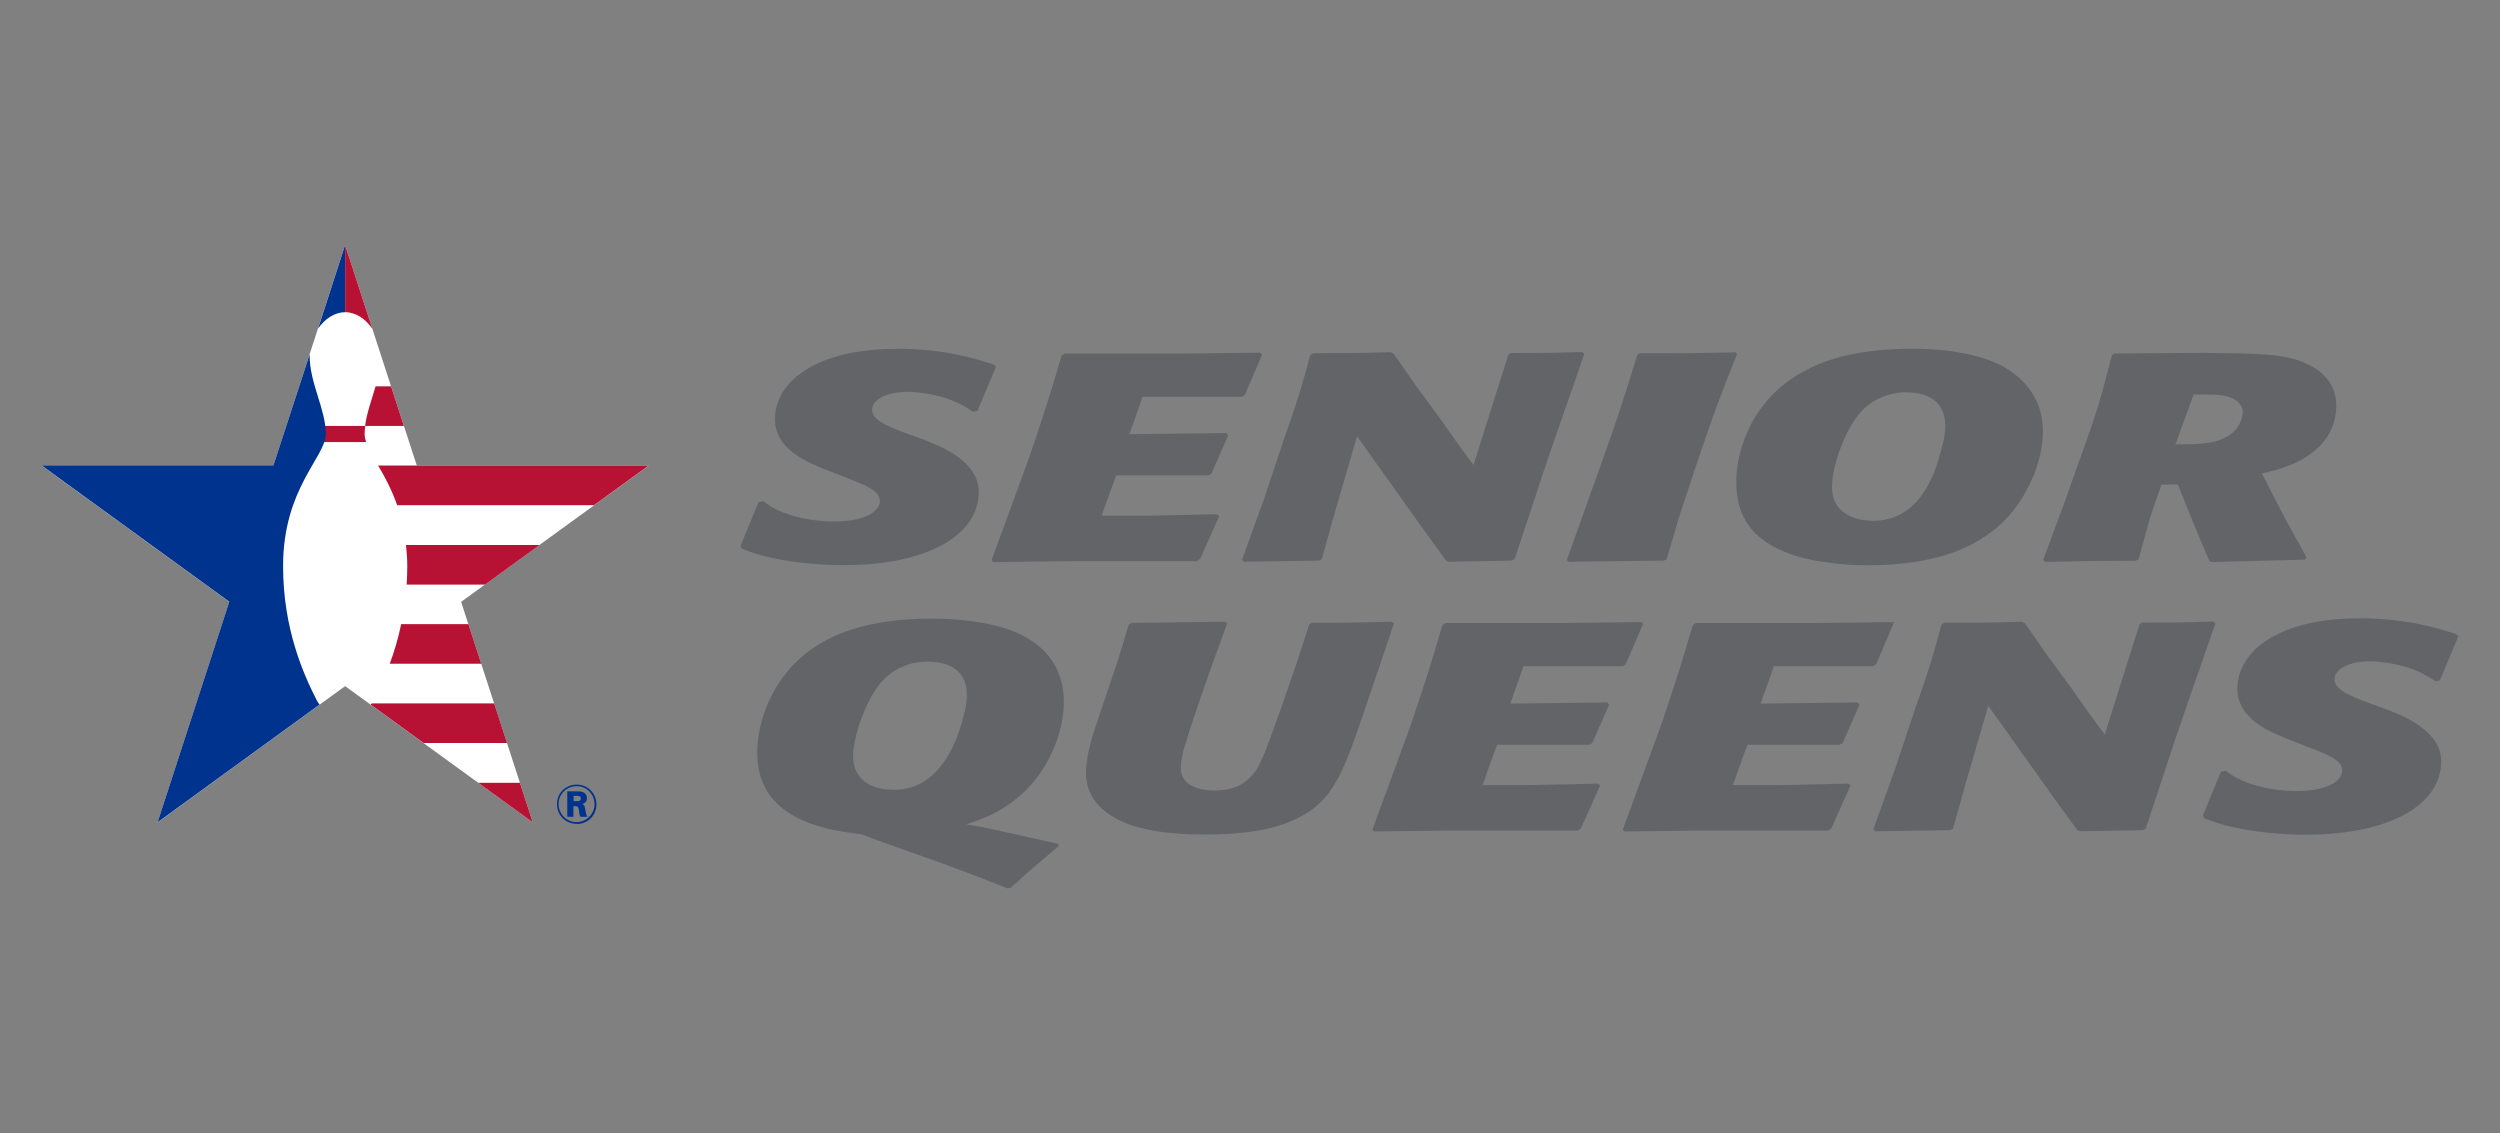 <?xml version="1.0" encoding="UTF-8"?>
<svg id="Layer_1" xmlns="http://www.w3.org/2000/svg" version="1.1" viewBox="0 0 150 68">
  <rect x="0" y="0" width="150" height="68" fill="#808080" stroke="none"/>
  <!-- Generator: Adobe Illustrator 29.4.0, SVG Export Plug-In . SVG Version: 2.1.0 Build 152)  -->
  <defs>
    <style>
      .st0 {
        fill: #00338d;
      }

      .st1 {
        fill: #fff;
      }

      .st2 {
        fill: #b71234;
      }

      .st3 {
        fill: #626467;
      }
    </style>
  </defs>
  <g>
    <path class="st3" d="M44.429,32.758l1.083-2.629.29-.058c.348.261.551.406,1.083.638,1.16.474,2.407.58,3.151.58,2.146,0,2.755-.764,2.755-1.218,0-.648-.87-.967-2.117-1.45l-.87-.338c-1.373-.532-3.306-1.305-3.306-3.142,0-1.45,1.054-2.397,1.508-2.716,1.614-1.199,3.915-1.498,5.848-1.498,2.91,0,4.795.638,5.771.947l.135.126-1.112,2.649-.261.058c-.319-.213-.638-.406-.976-.561-.976-.454-2.252-.638-2.939-.638-1.295,0-2.146.474-2.146,1.073,0,.532.58.899,2.272,1.498l.532.193c1.247.464,3.596,1.344,3.596,3.248,0,2.523-2.968,4.389-8.101,4.389-1.402,0-2.803-.126-4.186-.406-.899-.193-1.295-.338-1.933-.58l-.077-.174s0.0.01 0.0.01Z"/>
    <path class="st3" d="M71.998,33.541l-.184.126h-7.327l-4.891.058-.106-.106,1.295-3.528,1.054-2.89c.928-2.755,1.112-3.354,1.856-5.858l.184-.126h6.989l4.708-.058.155.106-1.034,2.417-.184.126h-5.955l-.793,2.243,5.819-.068.106.145-1.005,2.291-.184.106h-5.529l-.319.86-.551,1.556h2.881l4.021-.087.155.106-1.16,2.591 0-.01Z"/>
    <path class="st3" d="M90.868,33.551l-.184.087-3.76.068-.155-.068-1.373-1.885-3.973-5.578-1.402,4.814-.715,2.562-.155.087-4.495.068-.135-.106,1.353-3.76,1.189-3.567c.87-2.465,1.034-3.055,1.556-4.978l.184-.106c2.069,0,2.571,0,4.63-.058l.184.087,1.353,1.943,1.373,1.866c.551.793,1.46,2.078,2.069,2.871l1.16-3.683.928-2.929.135-.106c1.769,0,2.272,0,4.292-.058l.135.106-1.75,5.027-.657,1.924-1.769,5.346-.019.029Z"/>
    <path class="st3" d="M100.013,33.551l-.184.087-5.713.068-.106-.106.87-2.436,1.373-3.847c.851-2.378,1.083-3.122,1.982-6.013l.135-.106c2.513,0,3.074,0,5.771-.058l.077.106c-1.141,2.871-1.431,3.664-2.571,7.037l-.928,2.823-.715,2.436.01.01Z"/>
    <path class="st3" d="M118.882,32.332c-.764.474-2.726,1.585-6.776,1.585-.764,0-1.537-.039-2.272-.145-.744-.087-1.46-.213-2.165-.445-2.968-.967-3.49-2.784-3.49-4.408-.029-1.15.474-4.814,4.234-6.738,1.614-.851,3.76-1.257,6.38-1.257,1.933,0,4.369.319,5.819,1.324,1.643,1.15,1.962,2.571,1.962,3.664,0,.86-.213,1.75-.551,2.61-.532,1.257-1.402,2.736-3.122,3.789l-.019.019ZM116.717,25.546c0-.58-.155-2.011-2.407-2.011-.609,0-1.798.213-2.697,1.218-.928,1.044-1.692,3.248-1.692,4.427,0,.145,0,.58.184.938.532,1.131,2.088,1.131,2.272,1.131,2.774,0,3.702-2.736,4.099-4.253.135-.474.242-.967.242-1.45Z"/>
    <path class="st3" d="M132.425,21.177c2.726.019,4.447.039,5.713.532,1.083.425,2.04,1.237,2.04,2.649,0,.88-.319,1.75-1.054,2.465-1.054,1.005-2.301,1.324-3.412,1.585l1.46,2.823,1.218,2.204-.106.145-5.587.145-.155-.106-.715-1.692-1.16-2.861-.976.019c-.638,1.73-.764,2.204-1.373,4.476l-.184.087c-2.465,0-3.122.019-5.394.068l-.155-.106,1.324-3.567.764-2.165c1.112-3.074,1.324-3.741,2.04-6.564l.135-.106,5.607-.039-.029.01ZM130.521,26.658h.425c.976,0,2.281,0,3.093-.773.445-.425.532-1.025.532-1.15,0-.338-.242-.667-.657-.851-.367-.174-.851-.213-1.769-.213h-.532l-.319.899-.764,2.078-.01.01Z"/>
    <path class="st3" d="M60.418,53.29c-.899-.348-2.011-.812-3.973-1.518-.657-.242-4.021-1.411-4.737-1.711l-.135-.019c-.657-.087-1.46-.193-2.165-.387-3.596-.957-3.973-3.171-3.973-4.514,0-1.856.899-4.495,3.18-6.138,1.189-.851,3.277-1.885,7.25-1.885,1.46,0,3.654.145,5.346.938,1.875.899,2.62,2.397,2.62,4.07,0,1.904-.976,4.06-2.359,5.365-1.373,1.286-2.571,1.663-3.49,1.962.319.058.638.126.957.174,1.266.261,3.277.725,4.553,1.005l.029.126c-1.373,1.179-1.566,1.324-2.088,1.798-.396.367-.532.474-.793.706l-.213.039s-.01-.01-.01-.01ZM58.011,41.729c0-.406,0-2.03-2.378-2.03-1.431,0-2.33.764-2.649,1.112-1.083,1.15-1.798,3.509-1.798,4.514,0,.348,0,2.059,2.484,2.059s3.625-2.436,4.099-4.253c.135-.454.242-.938.242-1.411v.01Z"/>
    <path class="st3" d="M83.637,37.408l-.764,2.262-1.112,3.277c-1.218,3.615-1.875,5.075-3.76,6.071-1.643.88-3.809,1.054-5.694,1.054-2.088,0-3.76-.251-4.814-.706-2.33-.967-2.33-2.562-2.33-3.035,0-1.044.396-2.223.744-3.248l1.16-3.441.657-2.165.184-.106,5.587-.068.135.106-1.083,2.977-.957,2.784c-.532,1.624-.744,2.31-.744,2.91,0,1.044,1.083,1.353,2.011,1.353,1.353,0,1.904-.561,2.117-.754.609-.599.822-1.199,1.856-4.089l.957-2.765.764-2.349.155-.106c2.165,0,2.697-.019,4.814-.068l.106.106.01 0Z"/>
    <path class="st3" d="M94.851,49.704l-.184.126h-7.327l-4.891.058-.106-.106,1.295-3.528,1.054-2.89c.928-2.755,1.112-3.354,1.856-5.858l.184-.126h6.989l4.708-.058.155.106-1.034,2.417-.184.126h-5.955l-.793,2.243,5.819-.068.106.145-1.005,2.291-.184.106h-5.529l-.319.86-.551,1.556h2.881l4.021-.087.155.106-1.16,2.591 0-.01v-0Z"/>
    <path class="st3" d="M109.873,49.704l-.184.126h-7.327l-4.891.058-.106-.106,1.295-3.528,1.054-2.89c.928-2.755,1.112-3.354,1.856-5.858l.184-.126h6.989l4.708-.058.155.106-1.034,2.417-.184.126h-5.955l-.793,2.243,5.819-.068.106.145-1.005,2.291-.184.106h-5.529l-.319.86-.551,1.556h2.881l4.021-.087.155.106-1.16,2.591v-.01Z"/>
    <path class="st3" d="M128.742,49.723l-.184.087-3.76.068-.155-.068-1.373-1.885-3.973-5.578-1.402,4.814-.715,2.562-.155.087-4.495.068-.135-.106,1.353-3.76,1.189-3.567c.87-2.465,1.034-3.055,1.556-4.978l.184-.106c2.069,0,2.571,0,4.63-.058l.184.087,1.353,1.943,1.373,1.866c.551.793,1.46,2.078,2.069,2.871l1.16-3.683.928-2.929.135-.106c1.769,0,2.272,0,4.282-.058l.135.106-1.75,5.027-.657,1.924-1.769,5.346s-.01.029-.01.029Z"/>
    <path class="st3" d="M132.174,48.93l1.083-2.629.29-.058c.348.261.551.406,1.083.638,1.17.474,2.407.58,3.151.58,2.146,0,2.755-.764,2.755-1.218,0-.648-.87-.967-2.117-1.45l-.87-.338c-1.373-.532-3.306-1.305-3.306-3.142,0-1.45,1.054-2.397,1.508-2.716,1.614-1.199,3.915-1.498,5.848-1.498,2.91,0,4.785.638,5.771.947l.135.126-1.112,2.649-.261.058c-.319-.213-.638-.406-.976-.561-.976-.454-2.252-.638-2.939-.638-1.295,0-2.146.474-2.146,1.073,0,.532.58.899,2.272,1.498l.532.193c1.247.464,3.596,1.344,3.596,3.248,0,2.523-2.968,4.389-8.101,4.389-1.402,0-2.803-.126-4.186-.406-.899-.193-1.295-.338-1.933-.58l-.077-.174s-0.0.01-0.0.01Z"/>
  </g>
  <g>
    <g>
      <polygon class="st1" points="20.707 14.7 25.009 27.934 38.929 27.934 27.667 36.112 31.969 49.346 20.707 41.168 9.455 49.346 13.757 36.112 2.495 27.934 16.405 27.934 20.707 14.7"/>
      <g>
        <path class="st0" d="M20.707,18.731h0v-4.031l-1.624,5.017c.406-.59,1.005-.986,1.624-.986Z"/>
        <path class="st2" d="M21.877,26.039c0-.164.019-.329.039-.483h-2.494v.967h2.542c-.048-.164-.087-.329-.087-.483Z"/>
        <path class="st0" d="M19.18,42.28c-.077-.087-.135-.184-.184-.28-.793-1.556-2.011-4.282-2.011-8.033,0-4.688,2.562-6.544,2.562-7.936,0-1.469-.967-3.045-.967-4.679v-.097l-2.175,6.67H2.495l11.262,8.178-4.302,13.234,9.725-7.066v.01Z"/>
      </g>
      <g>
        <path class="st2" d="M28.102,37.446h-4.031c-.184.889-.425,1.682-.686,2.378h5.491s-.773-2.378-.773-2.378Z"/>
        <path class="st2" d="M22.341,19.727l-1.634-5.027v4.031c.628,0,1.228.396,1.634.996Z"/>
        <path class="st2" d="M21.915,25.556h2.32l-.773-2.378h-.928c-.232.812-.532,1.605-.628,2.378h.01Z"/>
        <path class="st2" d="M29.649,42.202h-7.347s-.039.048-.058.077l3.171,2.301h5.007s-.773-2.378-.773-2.378Z"/>
        <polygon class="st2" points="28.692 46.968 31.969 49.346 31.195 46.968 28.692 46.968"/>
        <path class="st2" d="M25.009,27.934h-2.32c.377.638.802,1.411,1.141,2.378h11.813l3.277-2.378h-13.92.01Z"/>
        <path class="st2" d="M24.438,33.976c0,.377-.019.744-.039,1.102h4.698l3.277-2.378h-8.014c.039.406.077.831.077,1.286l0-.01Z"/>
      </g>
    </g>
    <path class="st0" d="M34.598,49.433c-.619,0-1.179-.483-1.179-1.179s.541-1.179,1.179-1.179c.686,0,1.189.541,1.189,1.189,0,.657-.522,1.179-1.189,1.179v-.01ZM34.598,47.171c-.609,0-1.083.483-1.083,1.073s.483,1.083,1.073,1.083,1.083-.483,1.083-1.073-.454-1.083-1.073-1.083ZM34.588,47.48c.126,0,.251,0,.358.039.193.058.271.232.271.377,0,.232-.174.309-.271.348.097.058.135.097.164.29.029.203.058.338.126.474h-.416c-.048-.097-.058-.193-.077-.329-.039-.29-.048-.3-.271-.309h-.068v.638h-.367v-1.527h.551ZM34.405,48.07h.164c.106,0,.164,0,.213-.029.048-.029.068-.087.068-.135s-.019-.106-.077-.135c-.039-.019-.068-.019-.251-.019h-.106v.319l-.01-0Z"/>
  </g>
</svg>
